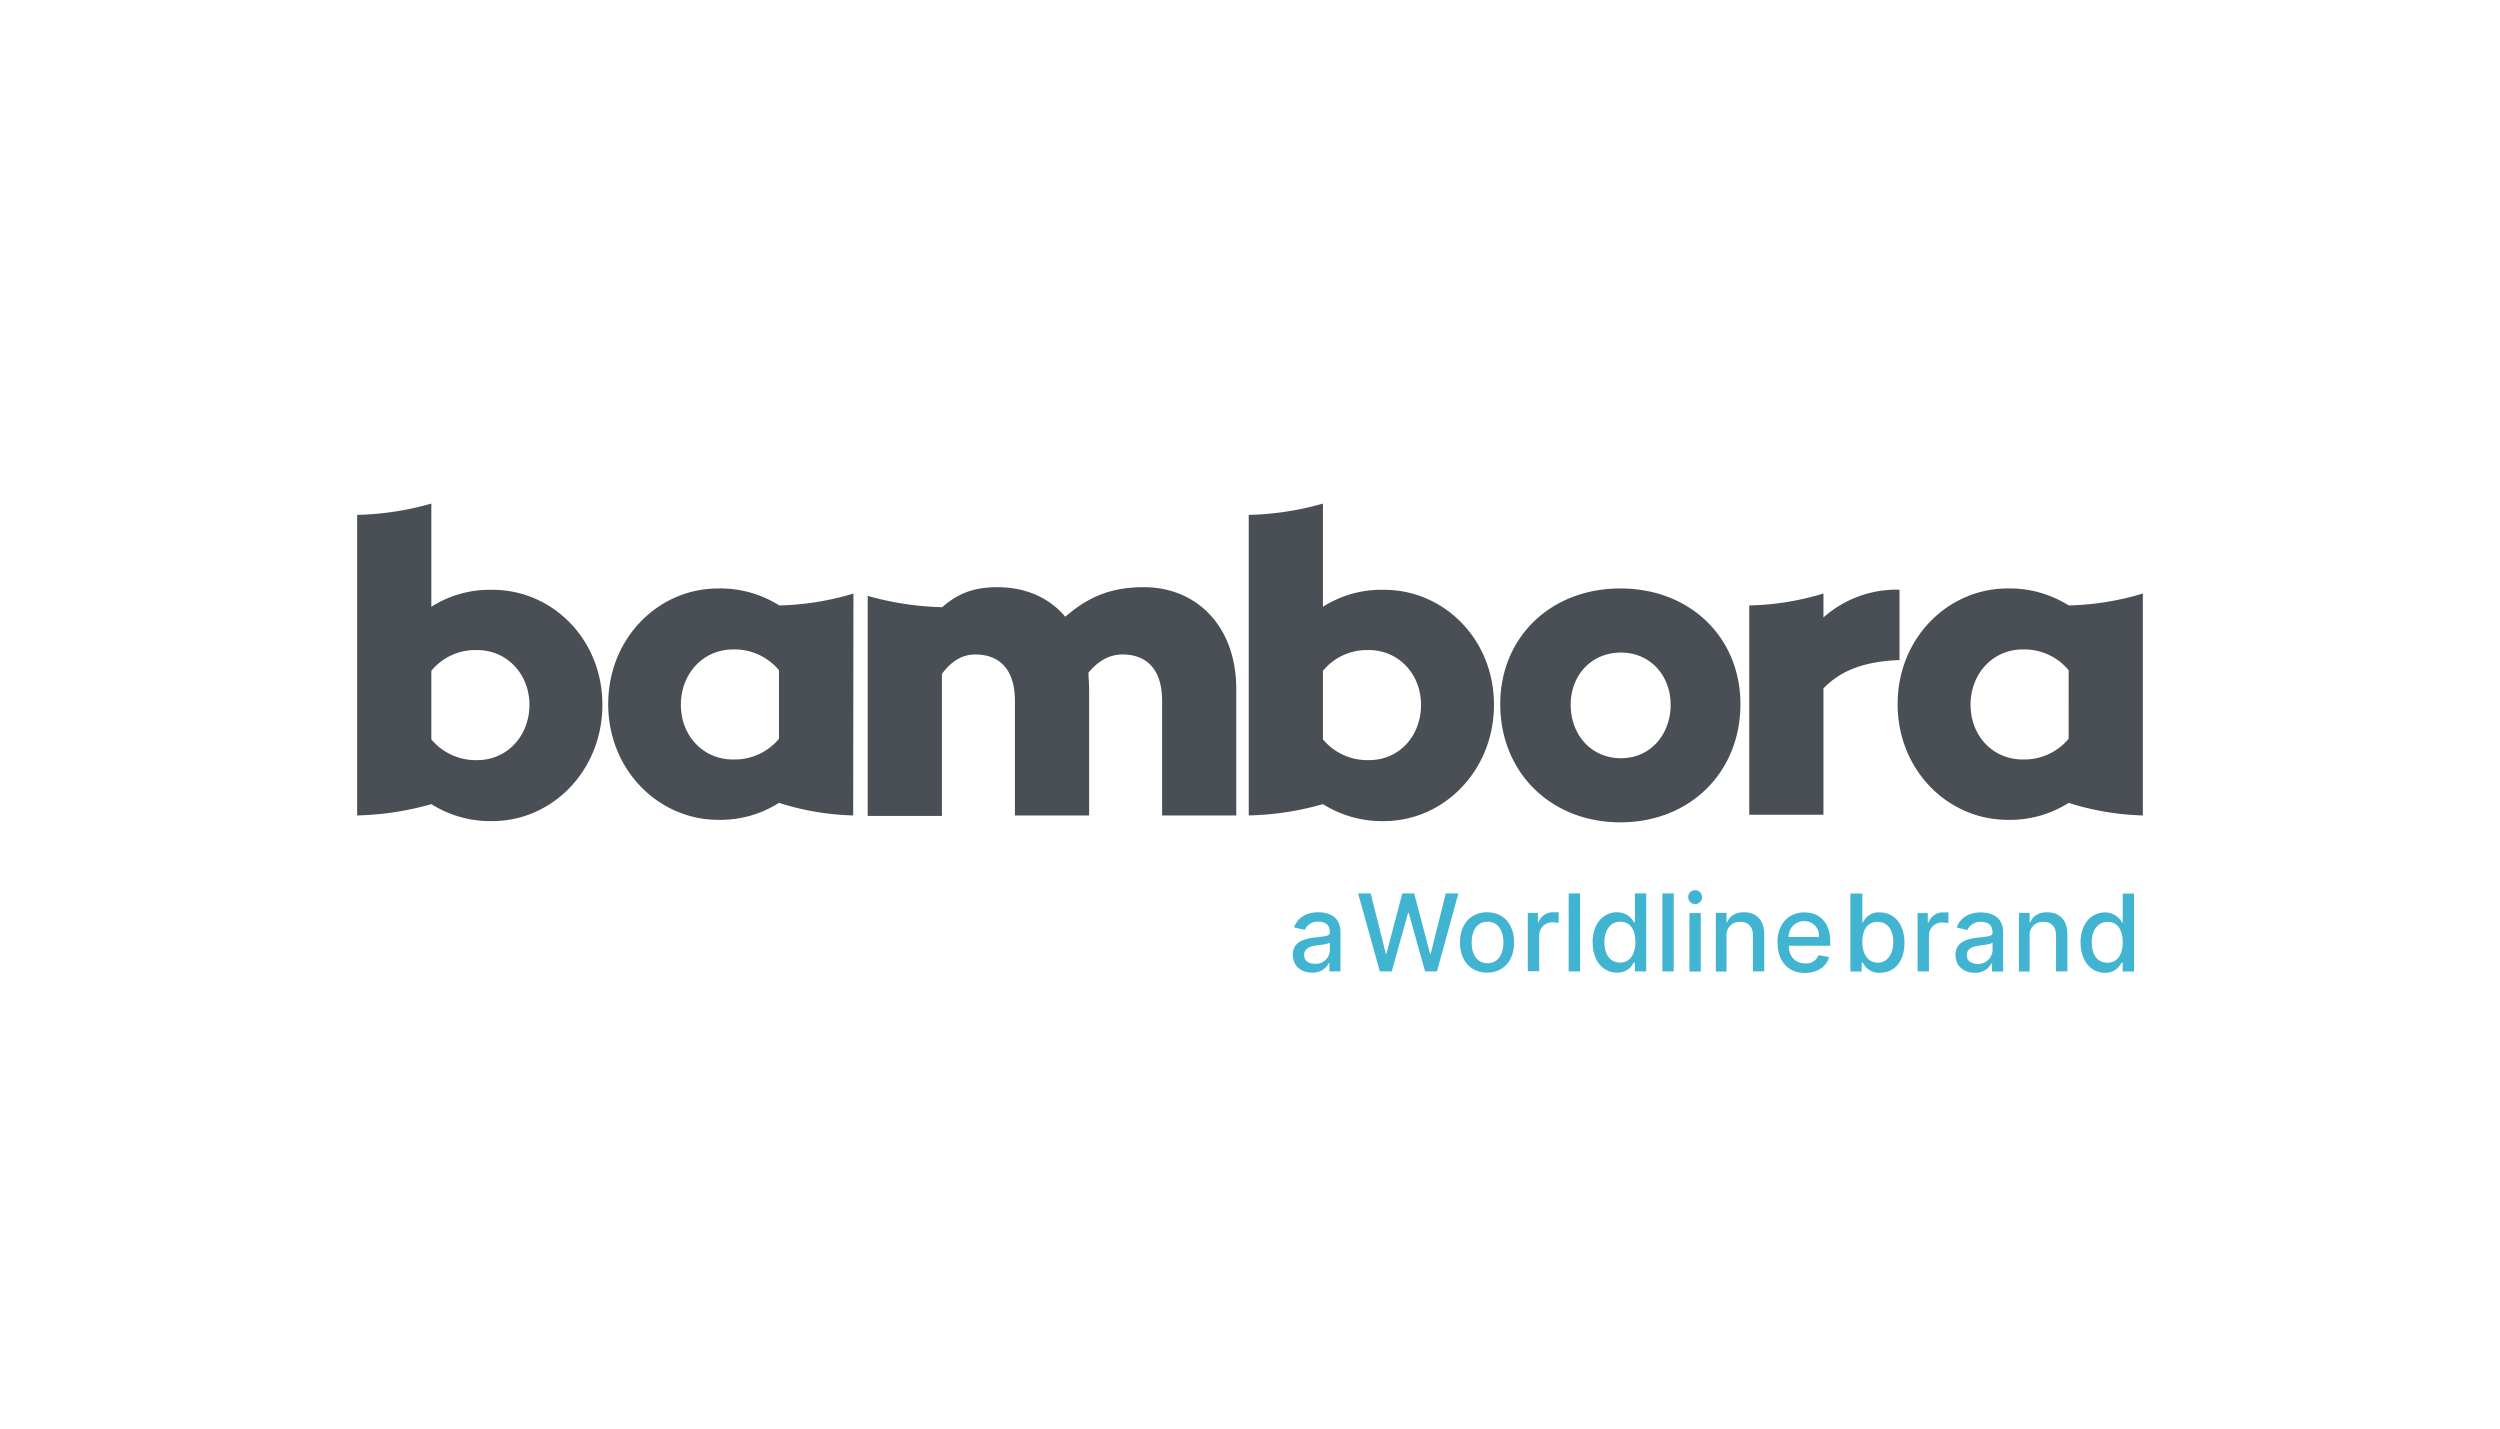 <svg id="Layer_1" data-name="Layer 1" xmlns="http://www.w3.org/2000/svg" viewBox="0 0 630 360"><defs><style>.cls-1{fill:#41b4d2;}.cls-2{fill:#4a4f55;}</style></defs><title>649_white</title><path class="cls-1" d="M325.77,240.67c0-3.33,2.86-4.12,5.71-4.44,2.69-.32,3.64-.32,3.64-1.27,0-1.74-.95-2.69-2.85-2.69a3.51,3.51,0,0,0-3.48,2.06l-2.7-.64c1-2.69,3.49-3.8,6-3.8,2.38,0,5.71.79,5.71,5.07v9.83H335v-2.06h-.15a4.5,4.5,0,0,1-4.28,2.37c-2.54,0-4.76-1.58-4.76-4.43Zm9.35-1.27v-1.9c-.47.47-2.69.63-3.48.79-1.59.16-3,.79-3,2.38,0,1.42,1.11,2.21,2.85,2.21a3.53,3.53,0,0,0,3.64-3.48Zm7.13-14.26h3.17l3.81,15.21h.15l4-15.21h3l4,15.21h.16l3.8-15.21h3.17l-5.39,19.65h-3l-4.12-14.74h-.16l-4.12,14.74h-3Zm25.67,12.36c0-4.6,2.7-7.61,6.82-7.61s6.81,3,6.81,7.61-2.69,7.6-6.81,7.6S367.92,242.09,367.92,237.5Zm10.94,0c0-2.86-1.27-5.23-4-5.23s-4,2.37-4,5.23,1.27,5.23,4,5.23S378.86,240.35,378.86,237.5Zm6-7.45h2.69v2.38h.16a3.81,3.81,0,0,1,3.8-2.54h1.27v2.69c-.16,0-.95-.15-1.43-.15a3.28,3.28,0,0,0-3.48,3.32v9H385V230.05Zm13.31,14.74h-2.86V225.14h2.86Zm3.17-7.29c0-4.76,2.69-7.61,6.18-7.61a4.88,4.88,0,0,1,4.27,2.54H412v-7.29h2.85v19.65H412v-2.22h-.32a4.42,4.42,0,0,1-4.27,2.53C404.05,245.1,401.36,242.25,401.36,237.5Zm10.77-.16c0-3-1.27-5.07-3.8-5.07s-4,2.22-4,5.07c0,3,1.26,5.23,4,5.23C410.7,242.57,412.13,240.51,412.13,237.34Zm9.67,7.45h-2.86V225.14h2.86Zm3.64-18.7a1.75,1.75,0,1,1,1.74,1.74A1.75,1.75,0,0,1,425.44,226.09Zm.32,4h2.85v14.74h-2.85Zm9.5,14.74h-2.85V230.05h2.7v2.38h.15c.64-1.59,2.06-2.54,4.28-2.54,3,0,5.07,1.9,5.07,5.55v9.35h-2.85v-9c0-2.21-1.11-3.48-3.17-3.48a3.29,3.29,0,0,0-3.48,3.64v8.88Zm12.68-7.29c0-4.6,2.69-7.61,6.81-7.61,3.33,0,6.5,2.06,6.5,7.45v.95H450.79c0,2.85,1.75,4.44,4.12,4.44a3.19,3.19,0,0,0,3.33-2.06l2.69.47c-.63,2.38-2.85,4-6.18,4-4.12,0-6.81-3-6.81-7.6Zm10.46-1.43a3.67,3.67,0,0,0-3.65-4,3.92,3.92,0,0,0-4,4Zm8.08-10.93h2.85v7.29h.16a4.26,4.26,0,0,1,4.28-2.54c3.48,0,6.18,2.85,6.18,7.61s-2.54,7.6-6.18,7.6a4.42,4.42,0,0,1-4.28-2.53h-.32v2.22h-2.85V225.14Zm6.65,17.43c2.54,0,4-2.22,4-5.23,0-2.85-1.27-5.07-4-5.07-2.53,0-3.8,2.06-3.8,5.07C469.33,240.51,470.76,242.57,473.13,242.57Zm10-12.52h2.69v2.38H486a3.81,3.81,0,0,1,3.8-2.54H491v2.69c-.16,0-1-.15-1.43-.15a3.28,3.28,0,0,0-3.48,3.32v9h-2.86V230.05Zm9.66,10.62c0-3.33,2.85-4.12,5.71-4.44,2.69-.32,3.64-.32,3.64-1.27,0-1.74-.95-2.69-2.85-2.69a3.54,3.54,0,0,0-3.49,2.06l-2.69-.64c.95-2.69,3.48-3.8,6-3.8,2.38,0,5.7.79,5.7,5.07v9.83H502v-2.06h-.16a4.47,4.47,0,0,1-4.27,2.37c-2.54,0-4.76-1.58-4.76-4.43Zm9.35-1.27v-1.9c-.48.47-2.69.63-3.49.79-1.58.16-3,.79-3,2.38,0,1.42,1.11,2.21,2.86,2.21a3.65,3.65,0,0,0,3.64-3.48Zm9.51,5.39h-2.85V230.05h2.69v2.38h.16c.63-1.59,2.06-2.54,4.28-2.54,3,0,5.07,1.9,5.07,5.55v9.35h-2.86v-9c0-2.21-1.11-3.48-3.17-3.48a3.29,3.29,0,0,0-3.48,3.64v8.88Zm12.67-7.29c0-4.76,2.7-7.61,6.18-7.61a4.89,4.89,0,0,1,4.28,2.54h.16v-7.29h2.85v19.65h-2.85v-2.22h-.32a4.42,4.42,0,0,1-4.28,2.53C527,245.1,524.31,242.25,524.31,237.5Zm10.62-.16c0-3-1.27-5.07-3.8-5.07s-4,2.22-4,5.07c0,3,1.26,5.23,4,5.23C533.66,242.57,534.93,240.51,534.93,237.34Z"/><path class="cls-2" d="M151.8,177.6c0,16.64-12.68,29.32-27.73,29.32a27.87,27.87,0,0,1-15.37-4.28A73.64,73.64,0,0,1,90,205.49V129.75a73.64,73.64,0,0,0,18.7-2.85v26a27.48,27.48,0,0,1,15.37-4.27C139.12,148.61,151.8,161,151.8,177.6Zm-18.38,0c0-7.6-5.55-13.78-13.16-13.78a14.3,14.3,0,0,0-11.56,5.23v17.27a14.54,14.54,0,0,0,11.56,5.23C127.87,191.55,133.42,185.37,133.42,177.6Zm243.06,0c0,16.64-12.68,29.32-27.73,29.32a27.87,27.87,0,0,1-15.37-4.28,73.64,73.64,0,0,1-18.7,2.85V129.75a73.64,73.64,0,0,0,18.7-2.85v26a27.48,27.48,0,0,1,15.37-4.27C363.8,148.61,376.48,161,376.48,177.6Zm-18.38,0c0-7.6-5.55-13.78-13.15-13.78a14.33,14.33,0,0,0-11.57,5.23v17.27A14.57,14.57,0,0,0,345,191.55C352.71,191.55,358.1,185.37,358.1,177.6Zm80.49-.16c0,17.12-12.67,29.79-30.26,29.79s-30.27-12.67-30.27-29.79c0-16.79,12.68-29.15,30.27-29.15S438.59,160.65,438.59,177.44ZM421,177.6c0-7.29-5.07-13.15-12.51-13.15-7.61,0-12.68,5.86-12.68,13.15,0,7.45,5.07,13.47,12.68,13.47C415.93,191.07,421,185.05,421,177.6Zm38.51-28v6a27.75,27.75,0,0,1,19.17-7v17.74c-9,.32-14.89,2.7-19.17,7.13v31.85h-18.7V152.57A68.56,68.56,0,0,0,459.51,149.56ZM237.36,153a73.64,73.64,0,0,1-18.7-2.85v55.46h18.7V169.84c2.69-3.65,5.54-4.91,8.4-4.91,6.18,0,10,3.8,10,11.72v28.84h18.7V173.64c0-1.43-.16-2.69-.16-4.12,2.69-3.33,5.7-4.59,8.55-4.59,6.18,0,10,3.8,10,11.72v28.84h18.69V173.64c0-15.84-10-25.67-23.29-25.67-8.24,0-13.94,2.38-19.8,7.45-4.12-4.91-10.15-7.45-17.12-7.45-6.18,0-10.14,1.74-13.94,5.07ZM215,205.49a66.92,66.92,0,0,1-18.7-3.17A27.49,27.49,0,0,1,181,206.6c-15,0-27.73-12.52-27.73-29.16S165.9,148.29,181,148.29a27.79,27.79,0,0,1,15.37,4.28,70.09,70.09,0,0,0,18.7-3Zm-18.7-19.33V168.89a14.57,14.57,0,0,0-11.57-5.23c-7.6,0-13.15,6.18-13.15,13.94s5.55,13.79,13.15,13.79A14.57,14.57,0,0,0,196.32,186.16ZM540,205.49a66.92,66.92,0,0,1-18.7-3.17,27.49,27.49,0,0,1-15.37,4.28c-15.05,0-27.73-12.52-27.73-29.16s12.68-29.15,27.73-29.15a27.79,27.79,0,0,1,15.37,4.28,70.09,70.09,0,0,0,18.7-3Zm-18.7-19.33V168.89a14.54,14.54,0,0,0-11.56-5.23c-7.61,0-13.16,6.18-13.16,13.94s5.55,13.79,13.16,13.79A14.54,14.54,0,0,0,521.3,186.16Z"/></svg>